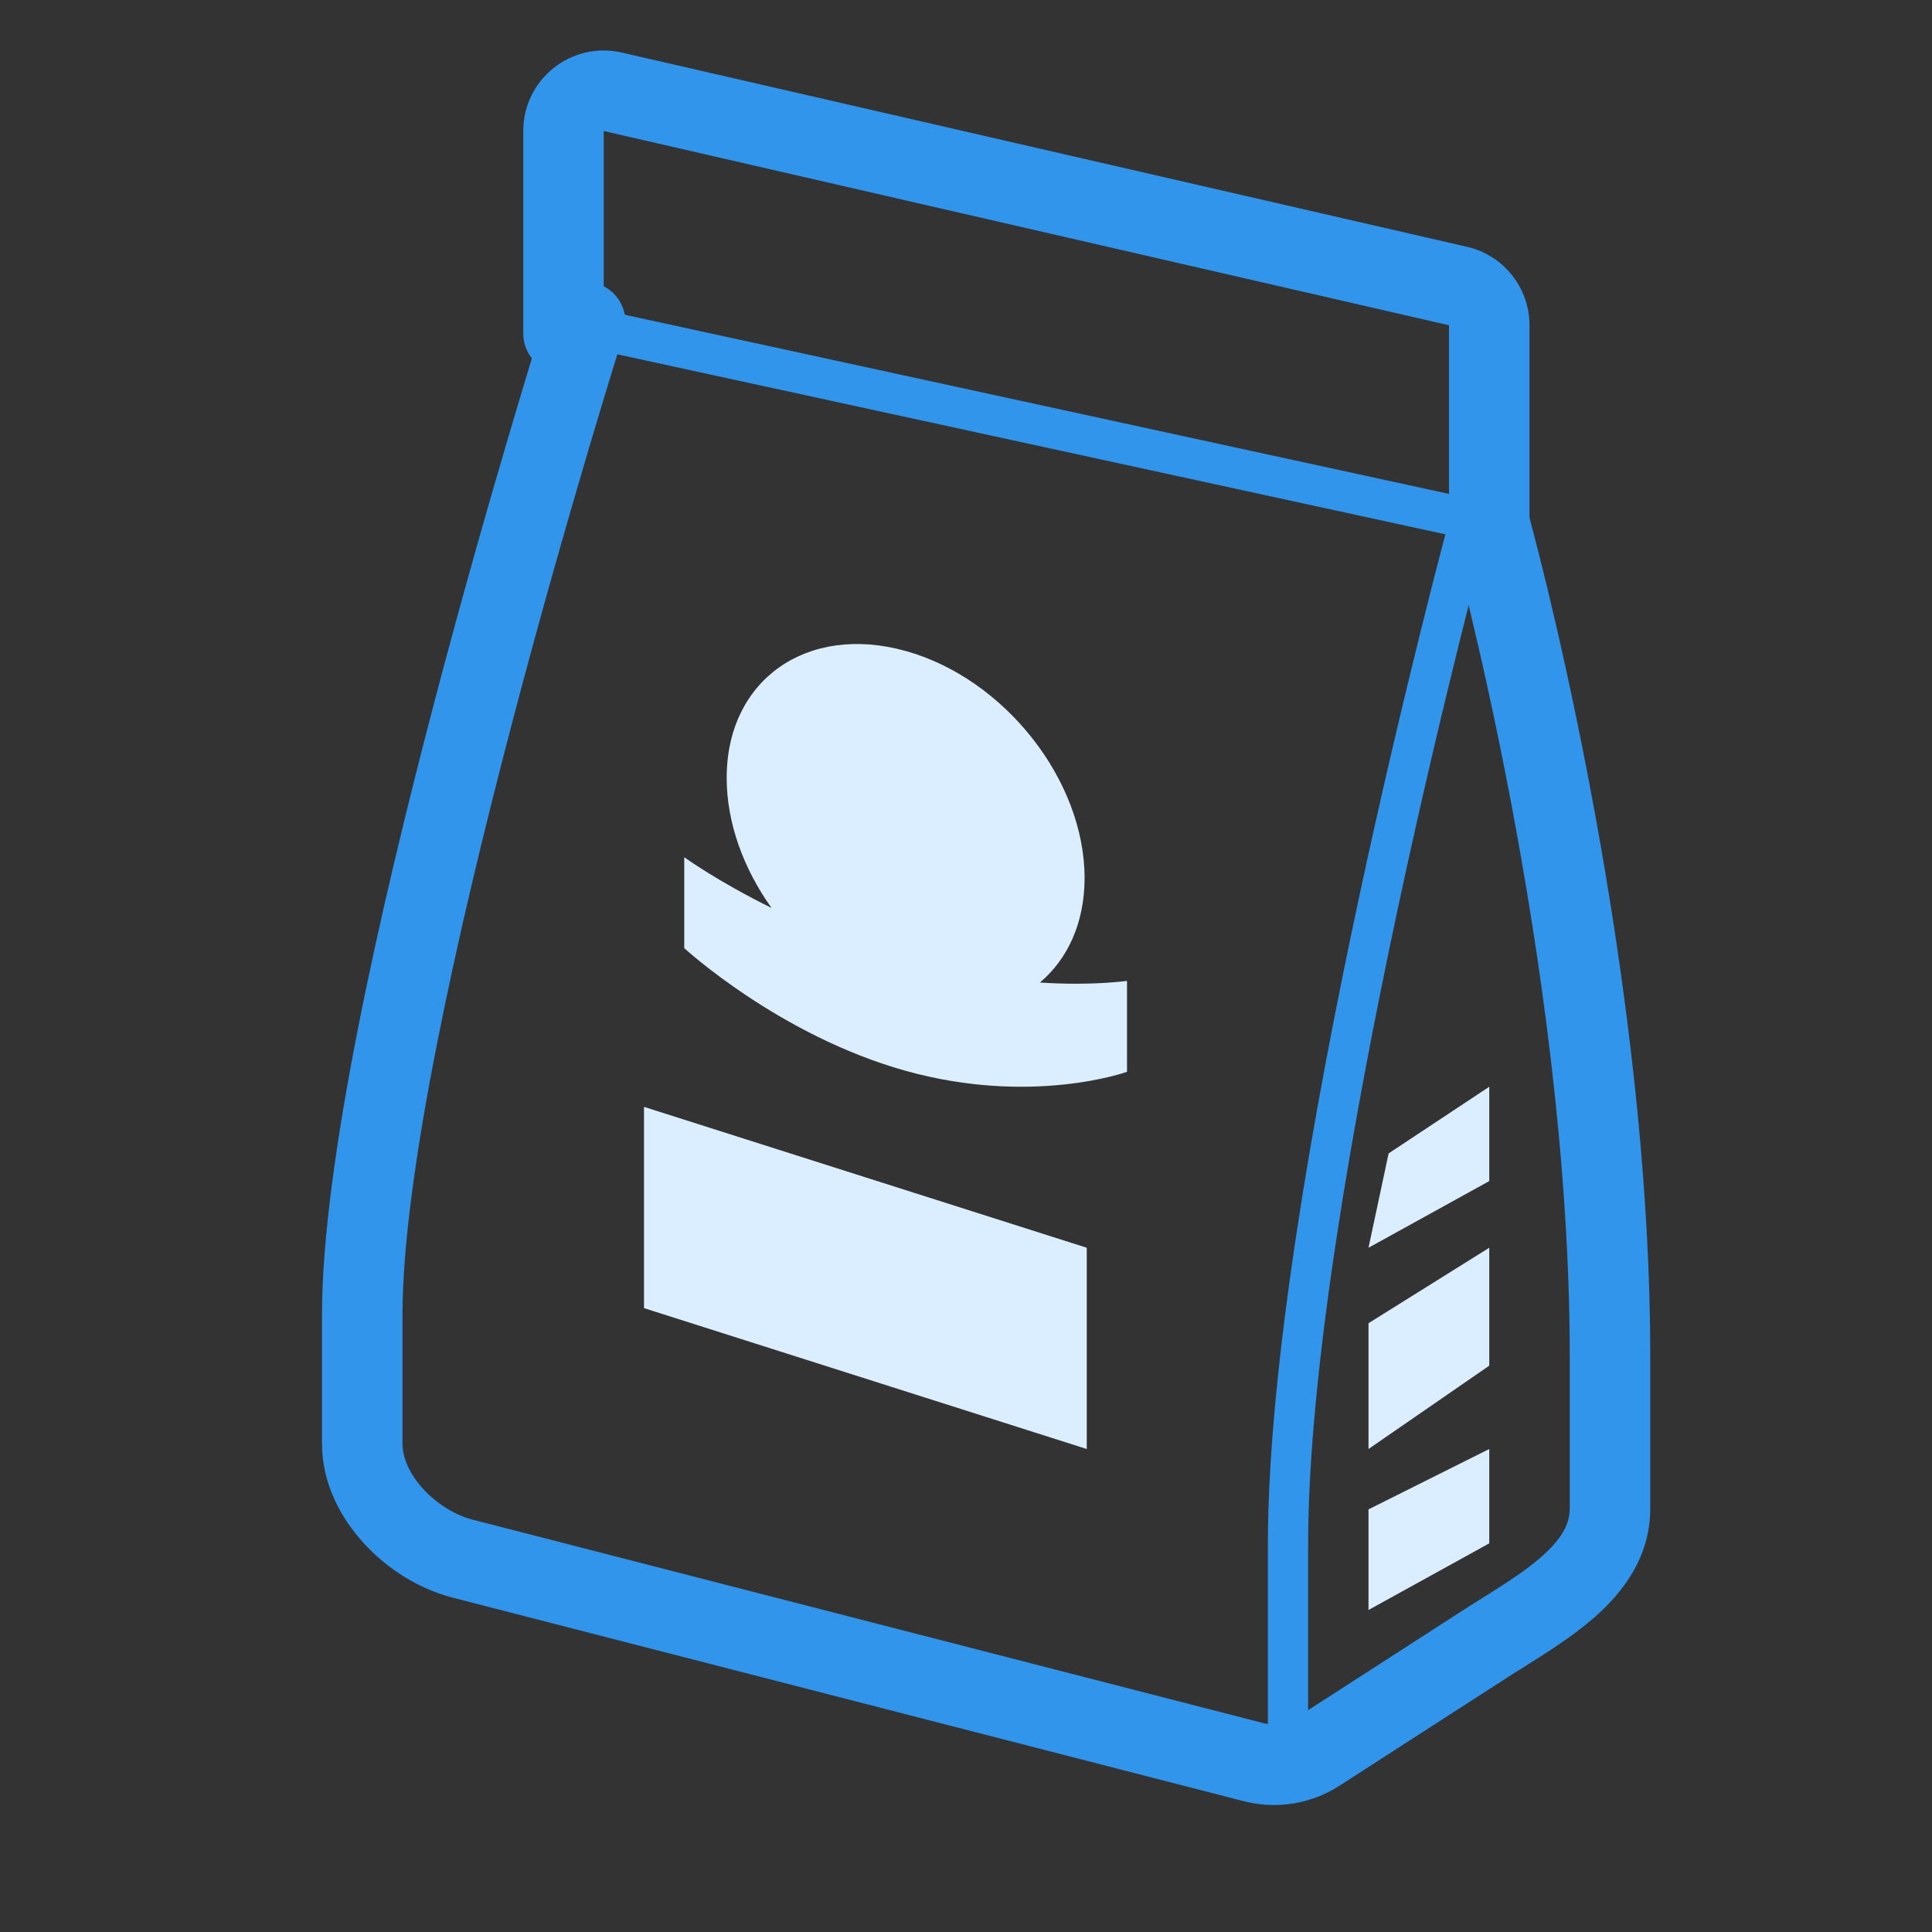<svg width="48" height="48" viewBox="0 0 48 48" fill="none" xmlns="http://www.w3.org/2000/svg">
<rect x="0" y="0" width="48" height="48" fill="#333333" stroke="none"/>
<path fill-rule="evenodd" clip-rule="evenodd" d="M36.63 12.517C36.364 12.445 36.089 12.603 36.017 12.87L36.5 13L36.983 13.13C37.055 12.864 36.897 12.589 36.63 12.517ZM32.5 38.381C32.5 34.077 33.614 27.779 34.739 22.524C35.3 19.903 35.861 17.554 36.282 15.86C36.493 15.013 36.668 14.33 36.791 13.859C36.852 13.623 36.9 13.441 36.933 13.318L36.97 13.178L36.983 13.13C36.983 13.13 36.983 13.13 36.5 13C36.017 12.87 36.017 12.87 36.017 12.87L36.004 12.919L35.966 13.061C35.933 13.186 35.885 13.37 35.823 13.607C35.699 14.081 35.523 14.768 35.312 15.618C34.889 17.32 34.325 19.68 33.761 22.314C32.636 27.568 31.5 33.96 31.5 38.381V44.351L32.5 44.351V38.381Z" fill="#3095EB"/>
<path fill-rule="evenodd" clip-rule="evenodd" d="M13.511 7.894C13.453 8.164 13.624 8.43 13.894 8.489L36.894 13.489C37.163 13.547 37.43 13.376 37.489 13.106C37.547 12.836 37.376 12.57 37.106 12.511L14.106 7.512C13.836 7.453 13.57 7.624 13.511 7.894Z" fill="#3095EB"/>
<path fill-rule="evenodd" clip-rule="evenodd" d="M15.448 1.306C14.195 1.018 13 1.969 13 3.255V8.285C13 8.837 13.448 9.285 14 9.285C14.552 9.285 15 8.837 15 8.285V3.255L36 8.081V12.999C36 13.551 36.448 13.999 37 13.999C37.552 13.999 38 13.551 38 12.999V8.081C38 7.149 37.356 6.34 36.448 6.132L15.448 1.306Z" fill="#3095EB"/>
<path fill-rule="evenodd" clip-rule="evenodd" d="M14.842 7.047C15.368 7.213 15.66 7.775 15.493 8.302L14.54 8L13.587 7.699C13.753 7.172 14.315 6.88 14.842 7.047ZM36.037 13.269L36.038 13.275L36.044 13.296L36.068 13.385C36.09 13.463 36.121 13.581 36.161 13.735C36.242 14.043 36.358 14.497 36.497 15.073C36.775 16.224 37.146 17.865 37.518 19.812C38.262 23.716 39 28.822 39 33.697L39 37.481C39 37.858 38.805 38.23 38.297 38.677C37.889 39.036 37.406 39.339 36.872 39.675C36.71 39.776 36.544 39.88 36.374 39.99L32.193 42.686C31.959 42.837 31.672 42.883 31.402 42.814L11.748 37.757C11.318 37.647 10.859 37.37 10.513 36.991C10.165 36.61 10 36.207 10 35.869V32.662C10 29.241 11.346 23.202 12.737 17.906C13.426 15.283 14.116 12.88 14.633 11.133C14.892 10.26 15.107 9.551 15.258 9.061C15.333 8.816 15.392 8.625 15.432 8.497L15.478 8.35L15.493 8.302L14.54 8C13.587 7.699 13.587 7.699 13.587 7.699L13.57 7.751L13.523 7.901C13.482 8.032 13.422 8.225 13.346 8.473C13.194 8.969 12.976 9.684 12.716 10.565C12.194 12.326 11.499 14.749 10.803 17.398C9.424 22.647 8 28.939 8 32.662V35.869C8 36.838 8.452 37.701 9.037 38.34C9.623 38.982 10.413 39.479 11.249 39.694L30.904 44.751C31.714 44.959 32.574 44.82 33.277 44.367L37.458 41.671C37.579 41.593 37.712 41.51 37.852 41.422C38.405 41.075 39.076 40.655 39.618 40.179C40.319 39.562 41 38.688 41 37.481L41 33.697C41 28.643 40.238 23.4 39.482 19.438C39.104 17.453 38.725 15.78 38.441 14.603C38.299 14.014 38.18 13.549 38.096 13.229C38.055 13.07 38.022 12.947 37.999 12.863L37.973 12.767L37.966 12.742L37.964 12.733C37.964 12.733 37.963 12.732 37 13L37.964 12.733C37.815 12.201 37.264 11.889 36.732 12.037C36.2 12.185 35.889 12.737 36.037 13.269Z" fill="#3095EB"/>
<path d="M25.836 24.411C26.526 23.829 26.946 22.928 26.946 21.814C26.946 19.383 24.956 16.856 22.5 16.173C20.044 15.489 18.054 16.897 18.054 19.327C18.054 20.446 18.474 21.586 19.169 22.558C17.814 21.89 17 21.297 17 21.297V23.556C17 23.556 19.359 25.728 22.5 26.604C25.641 27.48 28 26.629 28 26.629V24.371C27.995 24.366 27.181 24.497 25.836 24.411Z" fill="#DAEEFF"/>
<path d="M37 36L34 37.5V40L37 38.344V36Z" fill="#DAEEFF"/>
<path d="M37 27L34.5 28.656L34 31L37 29.344V27Z" fill="#DAEEFF"/>
<path d="M16 27.5L27 31V36L16 32.5V27.5Z" fill="#DAEEFF"/>
<path d="M37 31L34 32.875V36L37 33.93V31Z" fill="#DAEEFF"/>
</svg>

